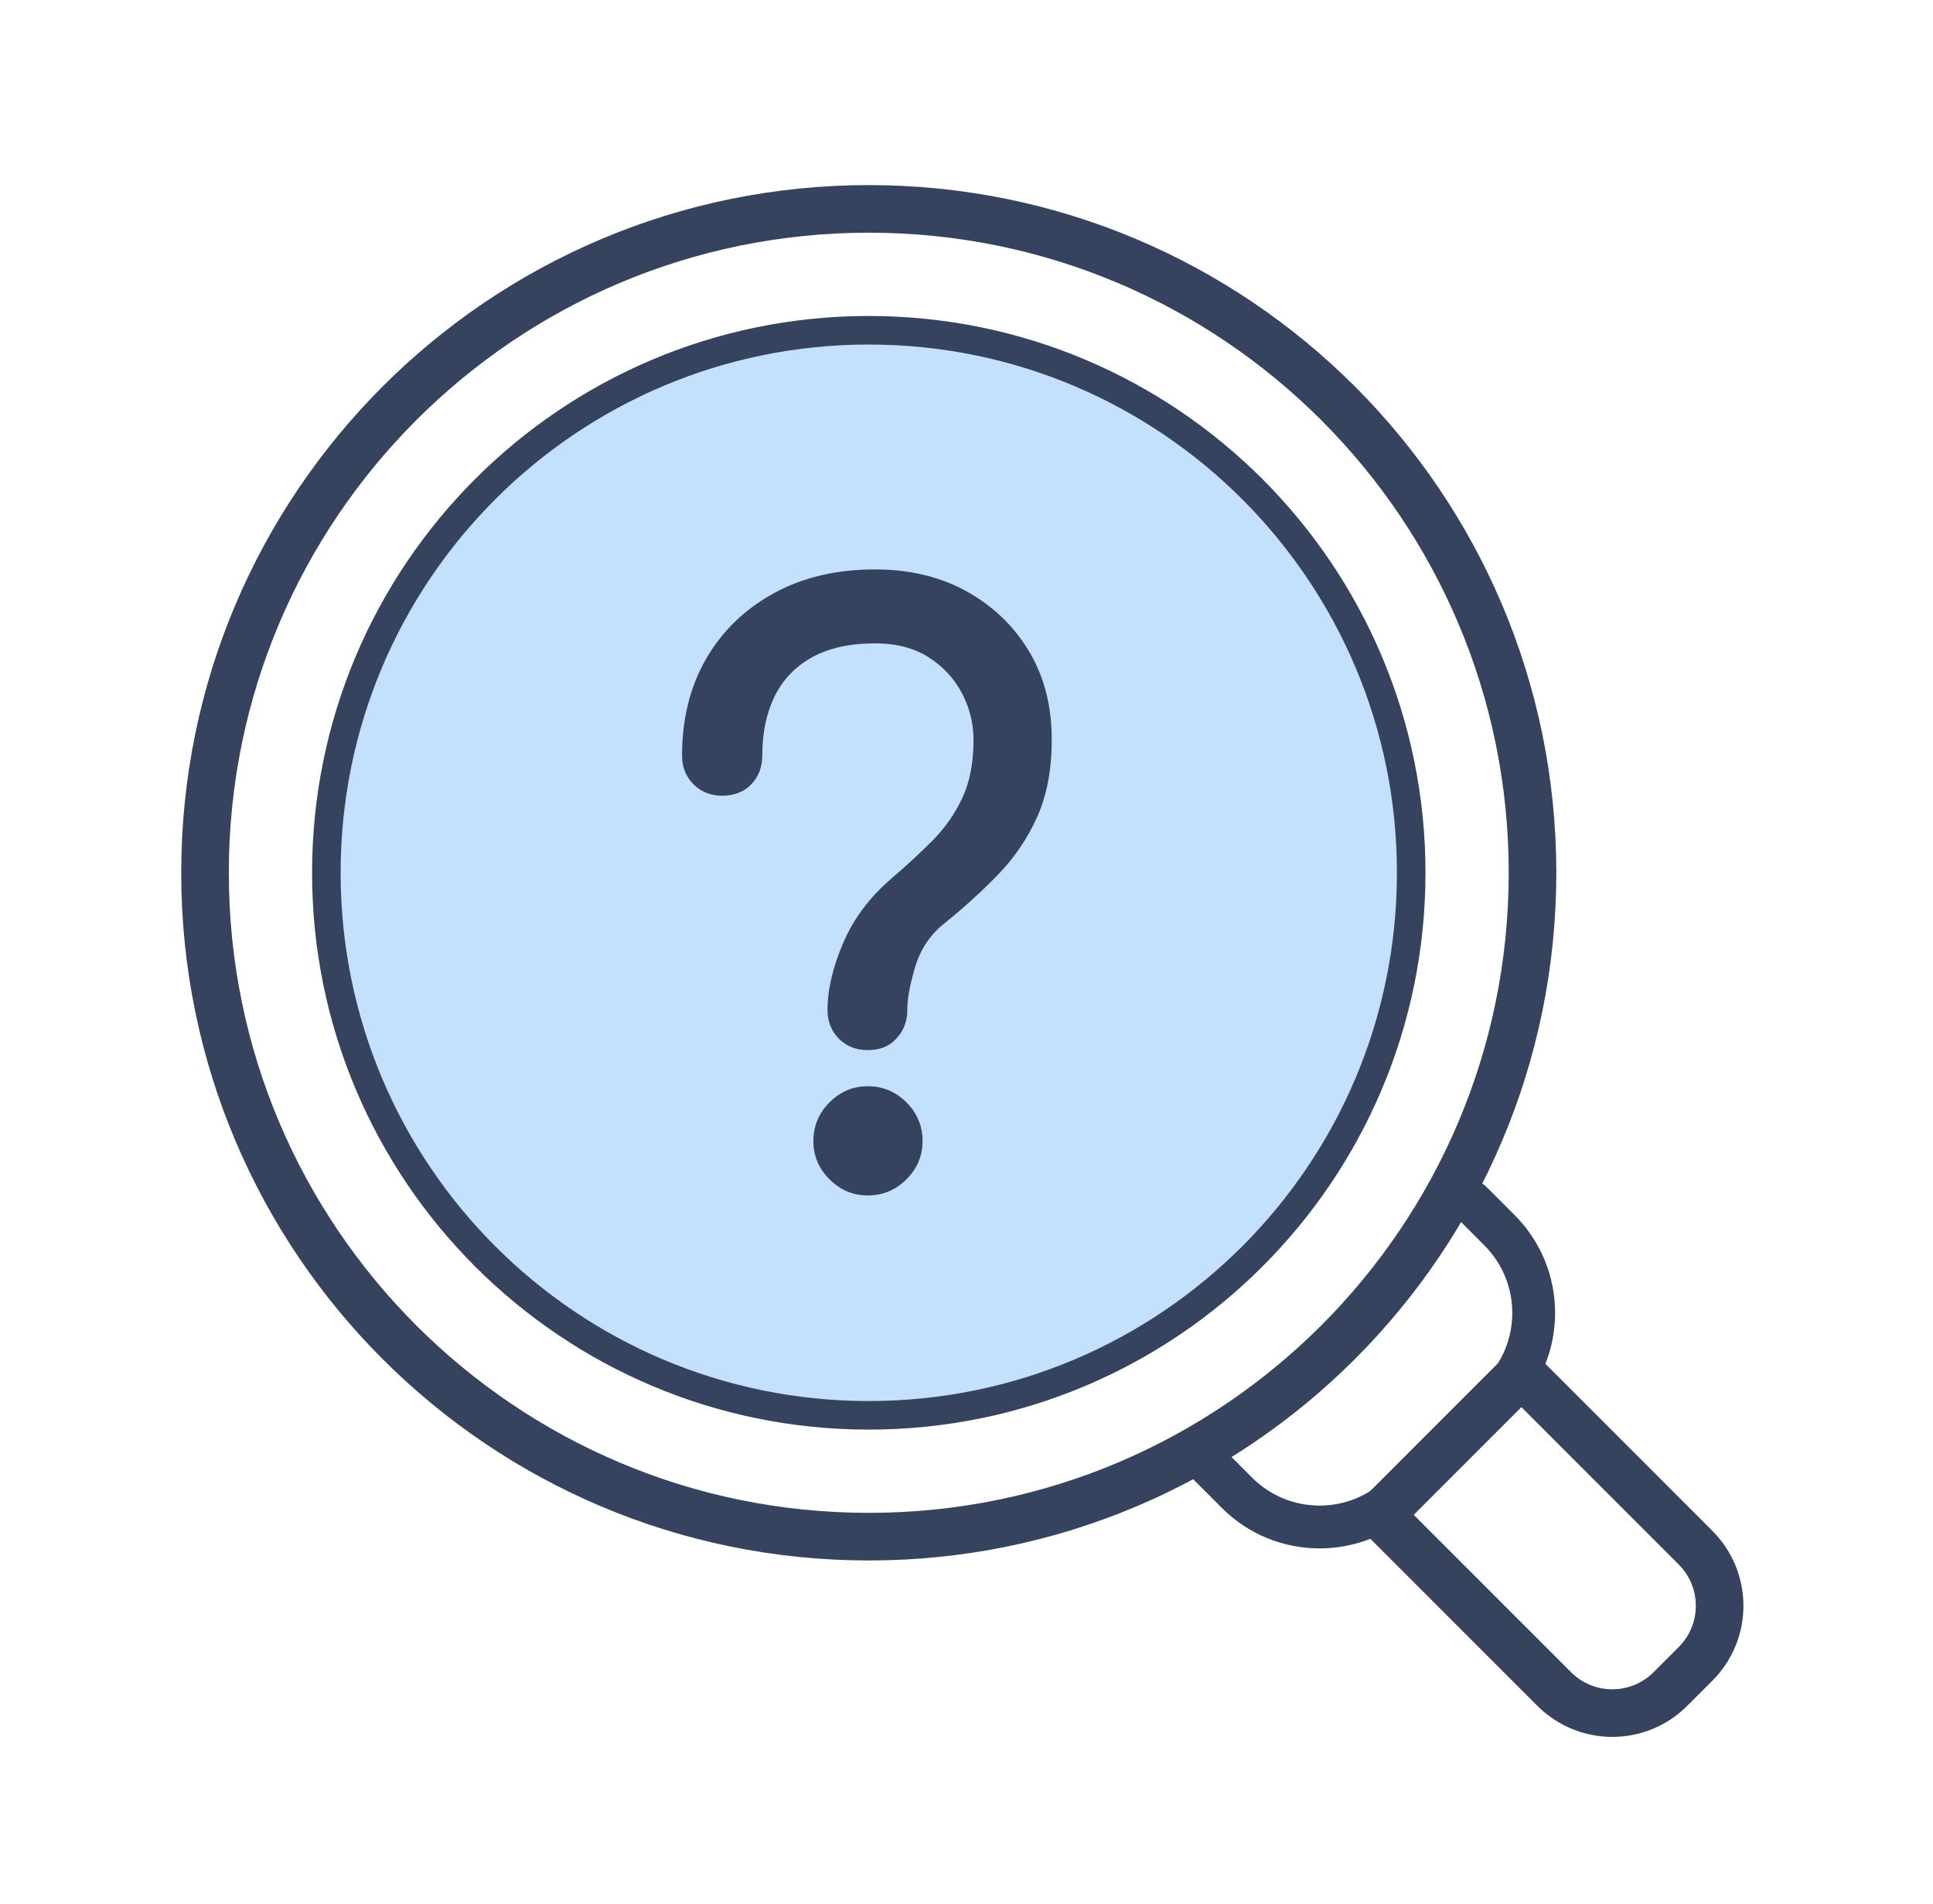 <svg width="66" height="65" viewBox="0 0 66 65" fill="none" xmlns="http://www.w3.org/2000/svg">
<path d="M29.501 48.314C39.73 48.314 48.021 40.022 48.021 29.793C48.021 19.565 39.73 11.273 29.501 11.273C19.272 11.273 10.98 19.565 10.98 29.793C10.98 40.022 19.272 48.314 29.501 48.314Z" fill="#C3E0FC"/>
<path d="M29.624 35.848C29.229 35.848 28.903 35.716 28.644 35.458C28.386 35.199 28.255 34.873 28.255 34.478C28.255 33.781 28.435 33.016 28.791 32.187C29.146 31.354 29.702 30.618 30.453 29.975C30.955 29.546 31.413 29.122 31.832 28.703C32.251 28.283 32.592 27.801 32.85 27.255C33.109 26.709 33.24 26.046 33.24 25.257C33.24 24.687 33.104 24.151 32.836 23.648C32.568 23.146 32.188 22.742 31.695 22.43C31.203 22.118 30.599 21.962 29.887 21.962C29.01 21.962 28.289 22.123 27.713 22.445C27.143 22.766 26.719 23.215 26.441 23.785C26.164 24.355 26.027 25.028 26.027 25.793C26.027 26.188 25.9 26.514 25.652 26.773C25.403 27.031 25.072 27.163 24.658 27.163C24.263 27.163 23.936 27.031 23.678 26.773C23.42 26.514 23.288 26.188 23.288 25.793C23.288 24.54 23.561 23.444 24.107 22.493C24.653 21.548 25.423 20.802 26.412 20.256C27.406 19.71 28.561 19.438 29.882 19.438C31.042 19.438 32.075 19.681 32.977 20.173C33.879 20.666 34.595 21.343 35.122 22.211C35.648 23.078 35.911 24.092 35.911 25.252C35.911 26.251 35.75 27.119 35.429 27.85C35.107 28.581 34.668 29.239 34.113 29.819C33.557 30.399 32.924 30.974 32.212 31.549C31.749 31.924 31.427 32.412 31.247 33.011C31.067 33.611 30.979 34.098 30.979 34.473C30.979 34.868 30.852 35.194 30.604 35.453C30.365 35.721 30.038 35.848 29.624 35.848ZM29.624 40.809C29.122 40.809 28.688 40.624 28.323 40.258C27.957 39.893 27.772 39.459 27.772 38.957C27.772 38.44 27.957 37.997 28.323 37.631C28.688 37.266 29.122 37.081 29.624 37.081C30.141 37.081 30.584 37.266 30.95 37.631C31.315 37.997 31.5 38.44 31.5 38.957C31.5 39.459 31.315 39.893 30.95 40.258C30.584 40.624 30.145 40.809 29.624 40.809Z" fill="#36435E"/>
<path d="M29.663 52.457C42.18 52.457 52.326 42.311 52.326 29.794C52.326 17.278 42.18 7.131 29.663 7.131C17.147 7.131 7 17.278 7 29.794C7 42.311 17.147 52.457 29.663 52.457Z" stroke="#36435E" stroke-width="1.625" stroke-miterlimit="10" stroke-linecap="round" stroke-linejoin="round"/>
<path d="M29.663 48.315C39.892 48.315 48.184 40.023 48.184 29.794C48.184 19.566 39.892 11.274 29.663 11.274C19.434 11.274 11.143 19.566 11.143 29.794C11.143 40.023 19.434 48.315 29.663 48.315Z" stroke="#36435E" stroke-width="0.975" stroke-miterlimit="10" stroke-linecap="round" stroke-linejoin="round"/>
<path d="M41.268 49.991L42.237 50.961C43.792 52.516 46.317 52.516 47.877 50.961L51.2 47.637C52.755 46.082 52.755 43.558 51.2 41.998L50.23 41.028" stroke="#36435E" stroke-width="1.462" stroke-miterlimit="10" stroke-linecap="round" stroke-linejoin="round"/>
<path d="M57.892 56.8L57.034 57.658C55.938 58.754 54.164 58.754 53.067 57.658L47.121 51.712L51.946 46.886L57.892 52.833C58.989 53.929 58.989 55.703 57.892 56.8Z" stroke="#36435E" stroke-width="1.625" stroke-miterlimit="10" stroke-linecap="round" stroke-linejoin="round"/>
</svg>
